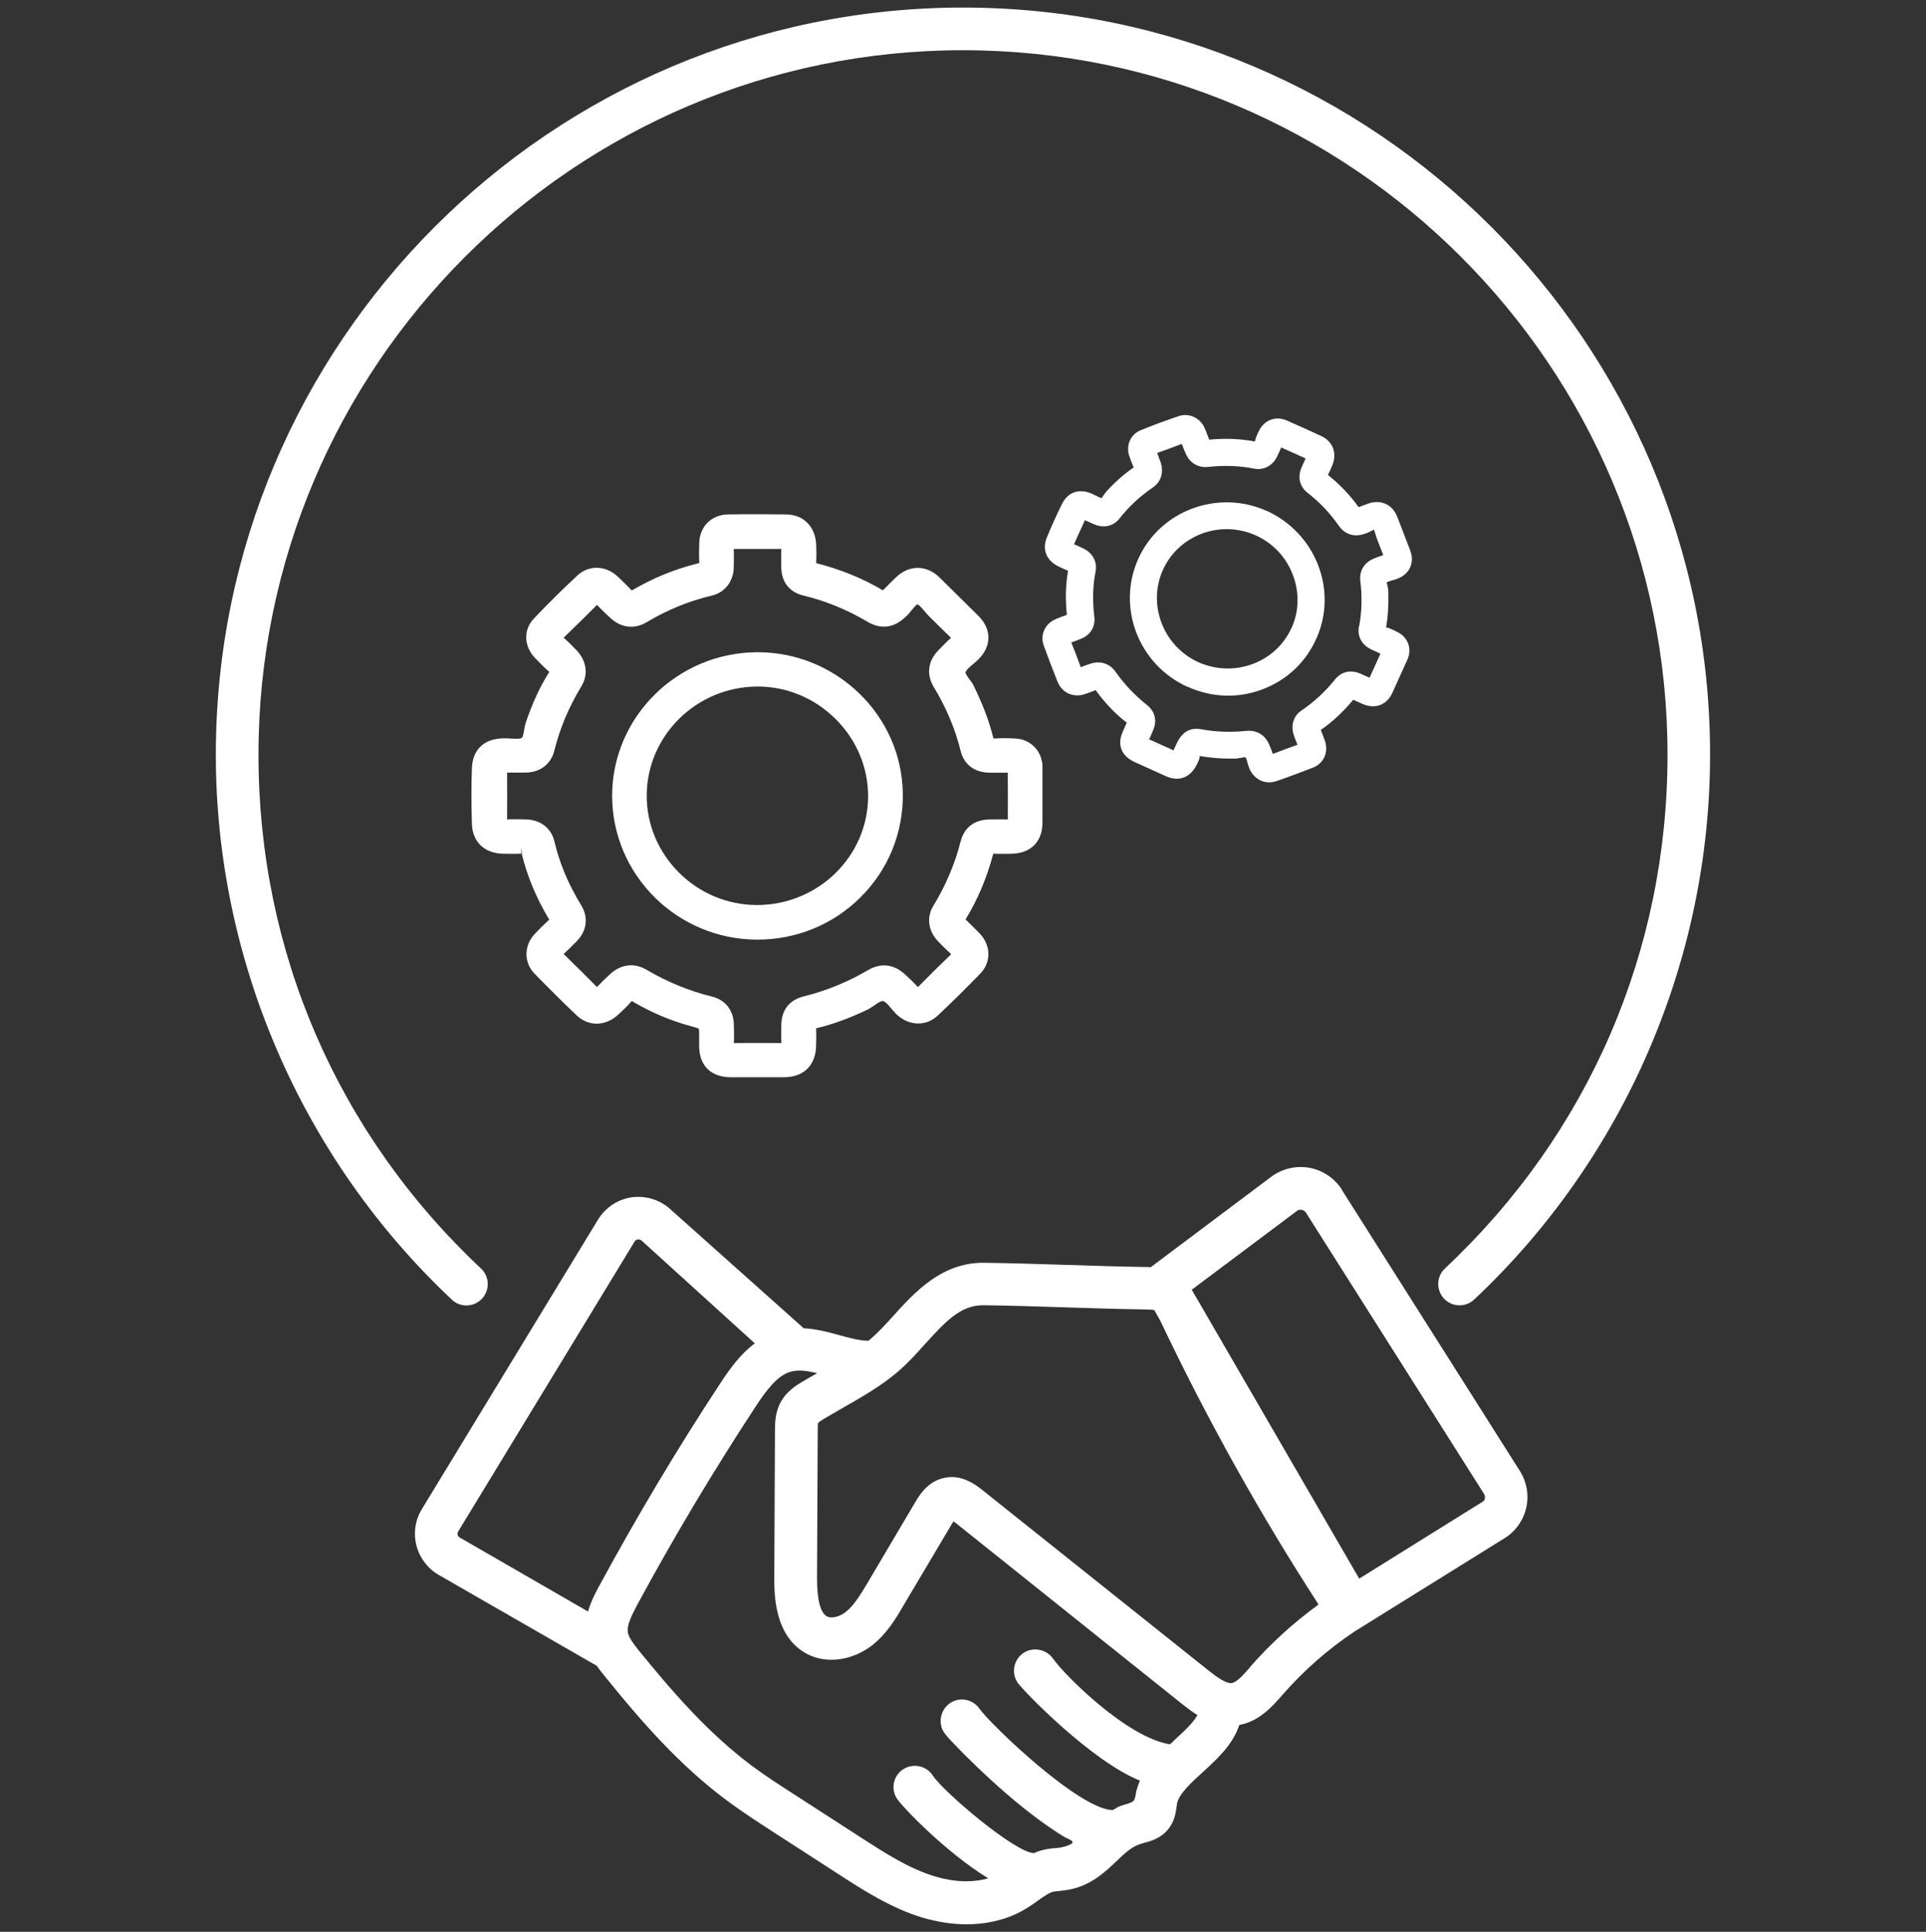 <?xml version="1.0" encoding="UTF-8"?>
<svg id="Layer_1" data-name="Layer 1" xmlns="http://www.w3.org/2000/svg" viewBox="0 0 200.96 201.58">
  <rect x="0" y="0" width="200.96" height="201.58" fill="#333333" stroke="none"/>
  <defs>
    <style>
      .cls-1 {
        fill: #fff;
      }
    </style>
  </defs>
  <path class="cls-1" d="M140.01,124.13c-.76-1.18-2-2.02-3.38-2.27-1.4-.25-2.85,.09-3.98,.93l-12.58,9.44c-.2-.02-.38-.02-.53-.02-2.74-.04-5.5-.13-8.26-.22-2.87-.09-5.74-.18-8.59-.22h-.13c-4.32,0-7.12,3.07-9.37,5.56-.8,.89-1.56,1.71-2.34,2.38-.07,.07-.16,.13-.24,.2-.89,0-1.94-.29-3.01-.58-1.31-.36-2.76-.76-4.3-.73l.99,.39-14.37-12.83c-1.09-.98-2.56-1.42-4.03-1.22-1.45,.22-2.72,1.07-3.49,2.32l-18.39,30.23c-.69,1.13-.89,2.49-.56,3.78s1.16,2.38,2.29,3.05l16.52,9.5c.31,.44,.65,.85,.93,1.2,3.63,4.5,7.68,9.17,12.69,12.89,1.51,1.11,3.07,2.14,4.59,3.12l6.99,4.52c2.58,1.67,5.5,3.56,8.81,4.56,1.54,.44,3.07,.69,4.56,.69,2.32,0,4.47-.56,6.25-1.65,.4-.24,.78-.51,1.16-.78,.62-.44,1.2-.87,1.69-.98,.2-.04,.42-.04,.62-.07,.4-.04,.8-.09,1.2-.18,2.16-.47,3.58-1.82,4.74-2.92,.85-.82,1.58-1.51,2.49-1.8l.36-.11c.71-.18,1.8-.47,2.58-1.47,.65-.82,.76-1.71,.85-2.32l.04-.31c.2-1.02,1.47-2.18,2.69-3.29,1.49-1.36,3.14-2.87,3.81-4.92,2.07-.38,3.43-1.91,4.5-3.14,2.2-2.52,4.72-4.74,7.52-6.61l15.85-9.86c2.25-1.56,2.87-4.58,1.4-6.9l-18.59-29.36Zm-77.46,41.31c-.38,.69-.87,1.62-1.2,2.72l-13.38-7.72c-.13-.07-.2-.2-.22-.29s-.02-.22,.07-.36l18.39-30.23c.09-.16,.24-.2,.33-.22,.11-.02,.24,0,.4,.11l11.82,10.73c-1.51,1.11-2.63,2.69-3.61,4.18-4.47,6.79-8.7,13.89-12.6,21.08Zm59.97,16.18c-.16,.13-.29,.27-.45,.4-4.52-.73-11-7.23-12.2-8.95-.71-1-2.11-1.25-3.12-.56-1,.71-1.25,2.09-.56,3.09,.65,.91,7.7,8.19,12.78,10.22-.08-.03-.35,.91-.38,.98-.1,.34-.1,1.02-.42,1.2-.5,.28-1.08,.33-1.58,.59-.12,.06-.4,.29-.54,.29-3.49-.13-12.53-8.77-13.85-10.57-.69-1.02-2.09-1.27-3.09-.58-1,.71-1.27,2.09-.58,3.09,.3,.44,.71,.83,1.08,1.22,.73,.77,1.48,1.52,2.25,2.25,2.04,1.96,4.16,3.83,6.43,5.52,.62,.46,1.25,.9,1.89,1.32,.31,.2,.62,.4,.94,.59,.17,.1,.86,.33,.79,.54-.07,.23-.91,.46-1.12,.5-.22,.04-.42,.07-.65,.09-.4,.02-.8,.07-1.18,.16-.38,.09-.73,.2-1.07,.36-1.96-.02-9.42-6.37-10.55-8.08-.65-1.02-2.03-1.34-3.07-.69s-1.36,2.03-.69,3.07c.58,.91,5.19,5.68,9.53,8.33-1.62,.47-3.58,.4-5.56-.2-2.72-.82-5.23-2.45-7.68-4.03l-6.99-4.52c-1.54-.98-2.96-1.91-4.36-2.94-4.61-3.43-8.44-7.86-11.89-12.11-.45-.58-1-1.27-1.11-1.8-.16-.76,.38-1.82,.93-2.87,3.83-7.08,7.99-14.05,12.4-20.77,1.07-1.62,2.25-3.25,3.67-3.63,.8-.22,1.71-.09,2.74,.16-.53,.31-1.07,.6-1.58,.91-.78,.47-1.62,1.05-2.2,2.07-.6,1.07-.62,2.23-.62,2.98l-.07,15.38c0,1.71-.02,6.23,3.52,8.01,2,1,4.63,.62,6.66-.93,1.56-1.22,2.52-2.83,3.34-4.25l4.99-8.41c.07-.11,.13-.22,.18-.29,.07,.04,.18,.11,.29,.2l23.57,18.85c.42,.31,.96,.76,1.6,1.16-.45,.82-1.45,1.74-2.43,2.63Zm7.88-7.61c-.62,.71-1.34,1.54-1.89,1.62-.62,.09-1.83-.85-2.38-1.29l-23.6-18.83c-.53-.42-1.71-1.38-3.23-1.38-.22,0-.45,.02-.69,.07-1.8,.33-2.72,1.87-3.14,2.6l-4.99,8.44c-.67,1.11-1.36,2.29-2.25,2.98-.62,.49-1.47,.69-1.91,.47-.71-.36-1.07-1.71-1.07-4.01l.07-15.38c0-.24,0-.71,.04-.8,.09-.13,.49-.38,.62-.45,.67-.4,1.34-.78,2-1.16,1.94-1.11,3.96-2.25,5.77-3.81,.98-.85,1.87-1.82,2.72-2.78,2.03-2.2,3.65-4.12,6.14-4.1,2.83,.04,5.68,.13,8.5,.22,2.78,.09,5.56,.18,8.35,.22,.22,0,.78,.02,.98,.07l.62,1.09c4.83,10.19,10.37,20.14,16.52,29.63-2.6,1.89-5.01,4.07-7.19,6.57Zm24.35-17.34l-12.93,8.06-16.69-28.8-.78-1.34,.04-.04,10.93-8.19c.2-.16,.4-.13,.51-.11,.11,.02,.29,.09,.42,.27l18.59,29.36c.18,.29,.11,.67-.09,.8Z"/>
  <path class="cls-1" d="M47.14,135.62c.9,.84,2.3,.8,3.15-.1,.84-.9,.8-2.31-.1-3.15-14.97-14.05-23.22-33.09-23.22-53.61C26.97,38.22,59.94,5.24,100.48,5.24s73.51,32.98,73.51,73.51c0,20.52-8.25,39.56-23.22,53.61-.9,.84-.94,2.25-.1,3.15,.44,.47,1.03,.7,1.62,.7,.55,0,1.09-.2,1.52-.6,15.65-14.69,24.62-35.41,24.62-56.86C178.44,35.76,143.47,.79,100.48,.79S22.52,35.76,22.52,78.75c0,21.45,8.98,42.17,24.62,56.86Z"/>
  <path class="cls-1" d="M103.65,89.08h.05c.3,.02,.61,.02,.92,.02s.62,0,.93-.01c2.01-.05,3.21-1.26,3.22-3.23,0-.63,0-1.28,0-1.91v-4c-.05-1.6-1.26-2.83-2.86-2.89-.38-.02-.77-.03-1.14-.03-.32,0-.64,.01-.96,.03h-.07s-.07,0-.07,0c-.01-.02-.04-.07-.06-.18-.4-1.61-1.01-3.25-2.02-5.33-.12-.26-.3-.48-.46-.7-.18-.24-.42-.58-.38-.71,.09-.26,.44-.56,.78-.84,.19-.16,.38-.32,.55-.49,1.4-1.38,1.4-3.16,.01-4.54-1.35-1.34-2.7-2.67-4.05-4-.67-.66-1.46-1.01-2.28-1.01s-1.59,.34-2.27,.98c-.46,.45-.92,.9-1.37,1.36-2.11-1.25-4.45-2.2-6.94-2.83,0,0-.01,0-.02,0v-.02c.03-.6,.03-1.25,0-1.91-.08-1.89-1.32-3.14-3.15-3.16-.96-.01-1.92-.02-2.87-.02-1.06,0-2.13,0-3.19,.02-1.71,.03-2.94,1.25-2.99,2.96-.02,.63-.04,1.31,0,1.99v.12s-.06,.02-.14,.04c-2.45,.61-4.75,1.56-6.87,2.81-.01,0-.02,.01-.03,.02-.45-.48-.94-.96-1.52-1.5-.61-.56-1.37-.87-2.15-.87-.73,0-1.43,.27-1.97,.77-1.55,1.44-3.09,2.96-4.57,4.52-1.12,1.17-1.06,2.9,.12,4.13,.45,.46,.92,.95,1.42,1.39l.06,.05s-.02,.05-.04,.08c-.95,1.5-1.74,3.22-2.42,5.25-.08,.26-.13,.52-.17,.78-.04,.25-.12,.71-.24,.78-.11,.06-.3,.09-.57,.09-.19,0-.38-.01-.58-.02-.22-.02-.45-.03-.69-.03h0c-2.06,.02-3.28,1.14-3.36,3.09-.07,1.83-.07,3.74,0,5.85,.06,1.89,1.32,3.08,3.3,3.11h.14c.28,0,.56,.01,.83,.01,.3,0,.59,0,.89-.02l-.04-.61,.12,.61s-.05-.02-.06-.05c0,.02,.02,.05,.03,.12,.56,2.28,1.51,4.57,2.84,6.79,0,.01,.01,.02,.02,.02-.49,.46-1.06,1-1.58,1.57-1.08,1.2-1.06,2.94,.03,4.06,1.49,1.53,2.97,2.99,4.39,4.35,.61,.58,1.34,.88,2.12,.88s1.6-.34,2.25-.96l.27-.25c.35-.33,.71-.67,1.04-1.06,.04-.05,.07-.07,.08-.09,.02,0,.09,.03,.19,.1,1.89,1.11,3.93,1.97,6.05,2.54,.33,.09,.7,.2,.76,.24,.04,.09,.04,.48,.04,.86v.93c0,2.07,1.22,3.28,3.33,3.28h5.5c2.07,0,3.33-1.23,3.37-3.28v-.24c.02-.49,.03-1,0-1.51v-.07s.06-.02,.11-.03c1.68-.41,3.37-1.03,5.18-1.89,.28-.13,.54-.31,.79-.48,.3-.21,.63-.45,.89-.45h0c.28,.06,.58,.42,.87,.77,.19,.22,.37,.45,.58,.64,.64,.6,1.43,.93,2.23,.93s1.48-.29,2.07-.85c1.5-1.41,2.97-2.87,4.4-4.34,1.16-1.19,1.14-2.95-.04-4.19-.48-.49-.96-.98-1.46-1.45-.01-.01-.02-.02-.03-.02,1.24-2.01,2.19-4.24,2.89-6.83,0-.02,.01-.04,.02-.06Zm-3.41-1.3c-.6,2.36-1.57,4.64-2.88,6.79-.69,1.14-.51,2.54,.46,3.59,.46,.5,.95,.97,1.43,1.41-1.08,1.03-2.21,2.15-3.47,3.43-.39-.42-.81-.82-1.21-1.2l-.06-.05c-.7-.67-1.46-1.01-2.26-1.01-.56,0-1.13,.17-1.69,.5-2.11,1.24-4.37,2.15-6.68,2.73-1.52,.37-2.34,1.42-2.36,3v.32c-.01,.51-.02,1.03,.01,1.55h-.01c-.84,0-1.68-.01-2.53-.01-.8,0-1.6,0-2.42,.02,.03-.64,.02-1.27,0-1.97-.04-1.47-.9-2.55-2.29-2.89-2.34-.57-4.64-1.51-6.83-2.8-.52-.3-1.06-.46-1.61-.46-.77,0-1.51,.31-2.16,.9-.57,.52-1,.95-1.39,1.37-1.15-1.16-2.32-2.32-3.48-3.45t0,0c.36-.32,.7-.67,1.03-1l.31-.31c1.09-1.09,1.27-2.51,.49-3.78-1.34-2.19-2.25-4.36-2.79-6.65-.32-1.37-1.44-2.25-2.91-2.3-.35-.01-.69-.02-1.03-.02-.32,0-.65,0-1,.02,.01-1.48,.01-3.08,0-4.89,.29,0,.58,0,.88,0,.35,0,.7,0,1.05,0,1.53-.02,2.65-.89,3-2.29,.58-2.34,1.51-4.55,2.83-6.73,.73-1.2,.54-2.62-.49-3.72-.51-.54-.94-.96-1.37-1.34,1.29-1.23,2.54-2.47,3.48-3.42,.44,.47,.91,.93,1.4,1.37,.66,.6,1.38,.91,2.15,.91,.56,0,1.13-.17,1.68-.5,2.15-1.28,4.41-2.2,6.75-2.75,1.35-.32,2.25-1.46,2.29-2.91,.02-.67,.02-1.32,0-1.95,.79,0,1.57,0,2.36,0,.87,0,1.73,0,2.6-.01-.02,.63-.02,1.28,0,1.97,.03,1.5,.87,2.55,2.29,2.89,2.32,.56,4.59,1.48,6.74,2.76,.56,.33,1.12,.49,1.68,.49,.79,0,1.54-.33,2.25-1.01,.24-.21,.44-.45,.63-.69,.16-.2,.5-.62,.62-.62,.16,.02,.54,.47,.74,.71,.17,.2,.34,.4,.51,.57,.3,.29,.59,.57,.88,.87,.46,.45,.91,.9,1.37,1.34-.51,.46-.97,.93-1.36,1.34-1.06,1.12-1.22,2.5-.44,3.79,1.29,2.13,2.24,4.37,2.8,6.66,.35,1.43,1.45,2.26,3.01,2.28,.36,0,.74,0,1.1,0,.27,0,.55,0,.82,0-.01,.57-.01,1.14,0,1.7v1.45c0,.58-.01,1.16,0,1.73-.27-.01-.55-.01-.82-.01-.36,0-.72,0-1.11,.01-1.56,.03-2.63,.84-2.99,2.28Z"/>
  <path class="cls-1" d="M79.06,68.06h-.11c-8.31,.06-15.07,6.78-15.08,14.97,0,8.26,6.78,15,15.12,15.02h.04c4.09,0,7.92-1.58,10.78-4.44,2.89-2.88,4.45-6.73,4.39-10.82-.11-8.12-6.9-14.73-15.15-14.73Zm-.09,26.38c-3.06-.01-5.95-1.21-8.13-3.39-2.18-2.19-3.38-5.05-3.36-8.08,.04-6.25,5.24-11.33,11.57-11.33v0c3.05,0,5.93,1.2,8.12,3.37,2.2,2.18,3.41,5.05,3.41,8.09-.02,6.26-5.21,11.34-11.61,11.34Z"/>
  <path class="cls-1" d="M145.76,60.41c.65-.24,1.12-.65,1.37-1.19,.25-.54,.25-1.17,0-1.81-.44-1.16-.89-2.33-1.34-3.49-.25-.63-.67-1.1-1.21-1.34-.54-.24-1.15-.26-1.79-.04-.35,.12-.69,.25-1.03,.38-.87-1.22-1.93-2.34-3.2-3.36,.16-.32,.31-.66,.46-1.02,.51-1.26,.05-2.47-1.14-3.03-.57-.27-1.14-.53-1.72-.79-.64-.29-1.27-.57-1.92-.85-1.14-.49-2.33-.05-2.89,1.11-.18,.37-.37,.76-.4,1.09-1.57-.29-3.15-.35-4.78-.19-.13-.36-.28-.74-.45-1.16-.23-.55-.64-.98-1.17-1.22-.49-.22-1.04-.25-1.55-.08-1.32,.44-2.66,.94-3.97,1.47-1.1,.45-1.59,1.62-1.17,2.78,.13,.36,.26,.73,.43,1.11-.94,.64-1.86,1.44-2.81,2.46-.12,.14-.23,.29-.33,.44-.14,.21-.21,.29-.19,.3-.02,0-.08,0-.25-.08-.11-.05-.22-.11-.33-.16-.13-.07-.27-.14-.43-.21-1.34-.59-2.51-.2-3.13,1.04-.54,1.08-1.06,2.23-1.59,3.51-.52,1.27-.04,2.43,1.24,3.04,0,0,.84,.39,.97,.44-.25,1.45-.3,2.98-.12,4.6-.39,.13-.82,.29-1.22,.47-1.07,.47-1.59,1.64-1.2,2.72,.48,1.32,.97,2.6,1.45,3.8,.23,.56,.63,.99,1.14,1.22,.53,.24,1.16,.26,1.77,.04l.23-.08c.25-.09,.51-.18,.83-.32,.84,1.18,1.83,2.25,2.95,3.17,.09,.07,.19,.15,.25,.18,.03,.01,.05,.01,.06,0-.02,.08-.12,.29-.18,.43l-.25,.56c-.61,1.35-.15,2.53,1.22,3.16l3.29,1.49c1.35,.6,2.57,.16,3.26-1.3,.14-.3,.29-.61,.25-.82,1.12,.21,2.32,.3,3.65,.28,.21,0,.42-.04,.65-.08,.17-.03,.42-.08,.47-.06,.09,.07,.18,.4,.24,.61,.05,.18,.1,.36,.17,.54,.24,.58,.67,1.04,1.2,1.28,.51,.23,1.07,.25,1.63,.06,1.28-.44,2.56-.92,3.82-1.41,1.13-.44,1.65-1.62,1.24-2.8-.13-.37-.27-.74-.43-1.13,1.22-.84,2.32-1.87,3.39-3.15,.14,.07,.99,.45,.99,.45,1.32,.55,2.51,.1,3.09-1.17,.18-.38,1.6-3.54,1.6-3.54,.45-1.09,.02-2.26-1.04-2.79-.23-.12-.46-.23-.69-.33-.2-.09-.4-.17-.53-.16,.2-1.09,.27-2.25,.24-3.78,0-.19-.05-.38-.09-.58-.02-.09-.07-.32-.09-.33,.09-.09,.4-.18,.59-.23,.17-.05,.33-.09,.48-.15Zm-3.97,4.95c-.19,1.04,.3,1.95,1.31,2.42l.94,.43c-.13,.27-1.05,2.3-1.14,2.51-.1-.04-.95-.42-.95-.42-1.03-.45-2.01-.22-2.67,.62-.98,1.23-2.16,2.32-3.51,3.24-.81,.55-1.11,1.54-.78,2.53,.12,.35,.25,.69,.39,1.03-.8,.28-1.64,.59-2.57,.95-.09-.26-.2-.53-.35-.89-.26-.65-.66-1.09-1.2-1.33-.37-.17-.79-.23-1.26-.18-1.56,.16-3.14,.11-4.67-.17-1.11-.21-1.98,.25-2.55,1.47-.11,.24-.23,.48-.33,.73,0,0-2.13-.97-2.55-1.15,.15-.3,.28-.62,.43-.98,.42-.99,.17-1.96-.66-2.61-1.23-.97-2.34-2.13-3.28-3.47-.25-.35-.56-.62-.93-.78-.51-.23-1.1-.25-1.69-.05-.39,.13-.71,.24-1,.36-.32-.86-.65-1.73-.99-2.58,.22-.07,.43-.16,.67-.25l.27-.1c1.05-.4,1.6-1.28,1.46-2.37-.2-1.66-.16-3.18,.13-4.66,.2-1.01-.28-1.93-1.24-2.41-.2-.1-.41-.2-.62-.29-.13-.06-.26-.12-.39-.17,.35-.77,.73-1.59,1.14-2.51l.96,.43c1.01,.44,2.02,.21,2.67-.63,.97-1.23,2.1-2.28,3.47-3.22,.84-.58,1.15-1.58,.8-2.62-.13-.37-.24-.68-.36-.97,.94-.33,1.84-.67,2.57-.95,.12,.33,.25,.67,.4,.99,.25,.59,.64,1.01,1.16,1.24,.37,.17,.79,.23,1.26,.17,1.61-.18,3.2-.12,4.71,.18,1,.2,1.94-.29,2.4-1.24,.16-.32,.31-.65,.44-.97,0,0,2.1,.95,2.55,1.15-.15,.31-.29,.64-.44,.98-.42,.99-.18,1.97,.66,2.62,1.23,.95,2.32,2.1,3.24,3.42,.26,.38,.59,.66,.96,.82,.53,.24,1.13,.24,1.78,.01,.21-.07,.41-.16,.6-.26,.19-.1,.3-.14,.32-.18,.05,.12,.13,.36,.16,.46,.05,.17,.1,.35,.16,.5,0,0,.53,1.4,.66,1.71-.35,.12-.68,.25-.97,.36-1.04,.43-1.55,1.3-1.42,2.38,.2,1.6,.15,3.18-.12,4.67Z"/>
  <path class="cls-1" d="M132.14,53.3c-5.1-2.26-11.09-.02-13.36,4.99-2.29,5.05,0,11.05,5.1,13.37h.03c2.5,1.14,5.28,1.24,7.82,.27,2.56-.96,4.58-2.88,5.67-5.41,2.18-5-.15-10.92-5.26-13.23Zm2.6,12.25c-1.65,3.63-6.01,5.21-9.72,3.54-1.77-.81-3.13-2.27-3.83-4.1-.69-1.84-.63-3.82,.17-5.57,1.67-3.62,6.01-5.21,9.7-3.54h0c1.77,.81,3.13,2.26,3.83,4.09,.71,1.85,.66,3.83-.14,5.59Z"/>
</svg>